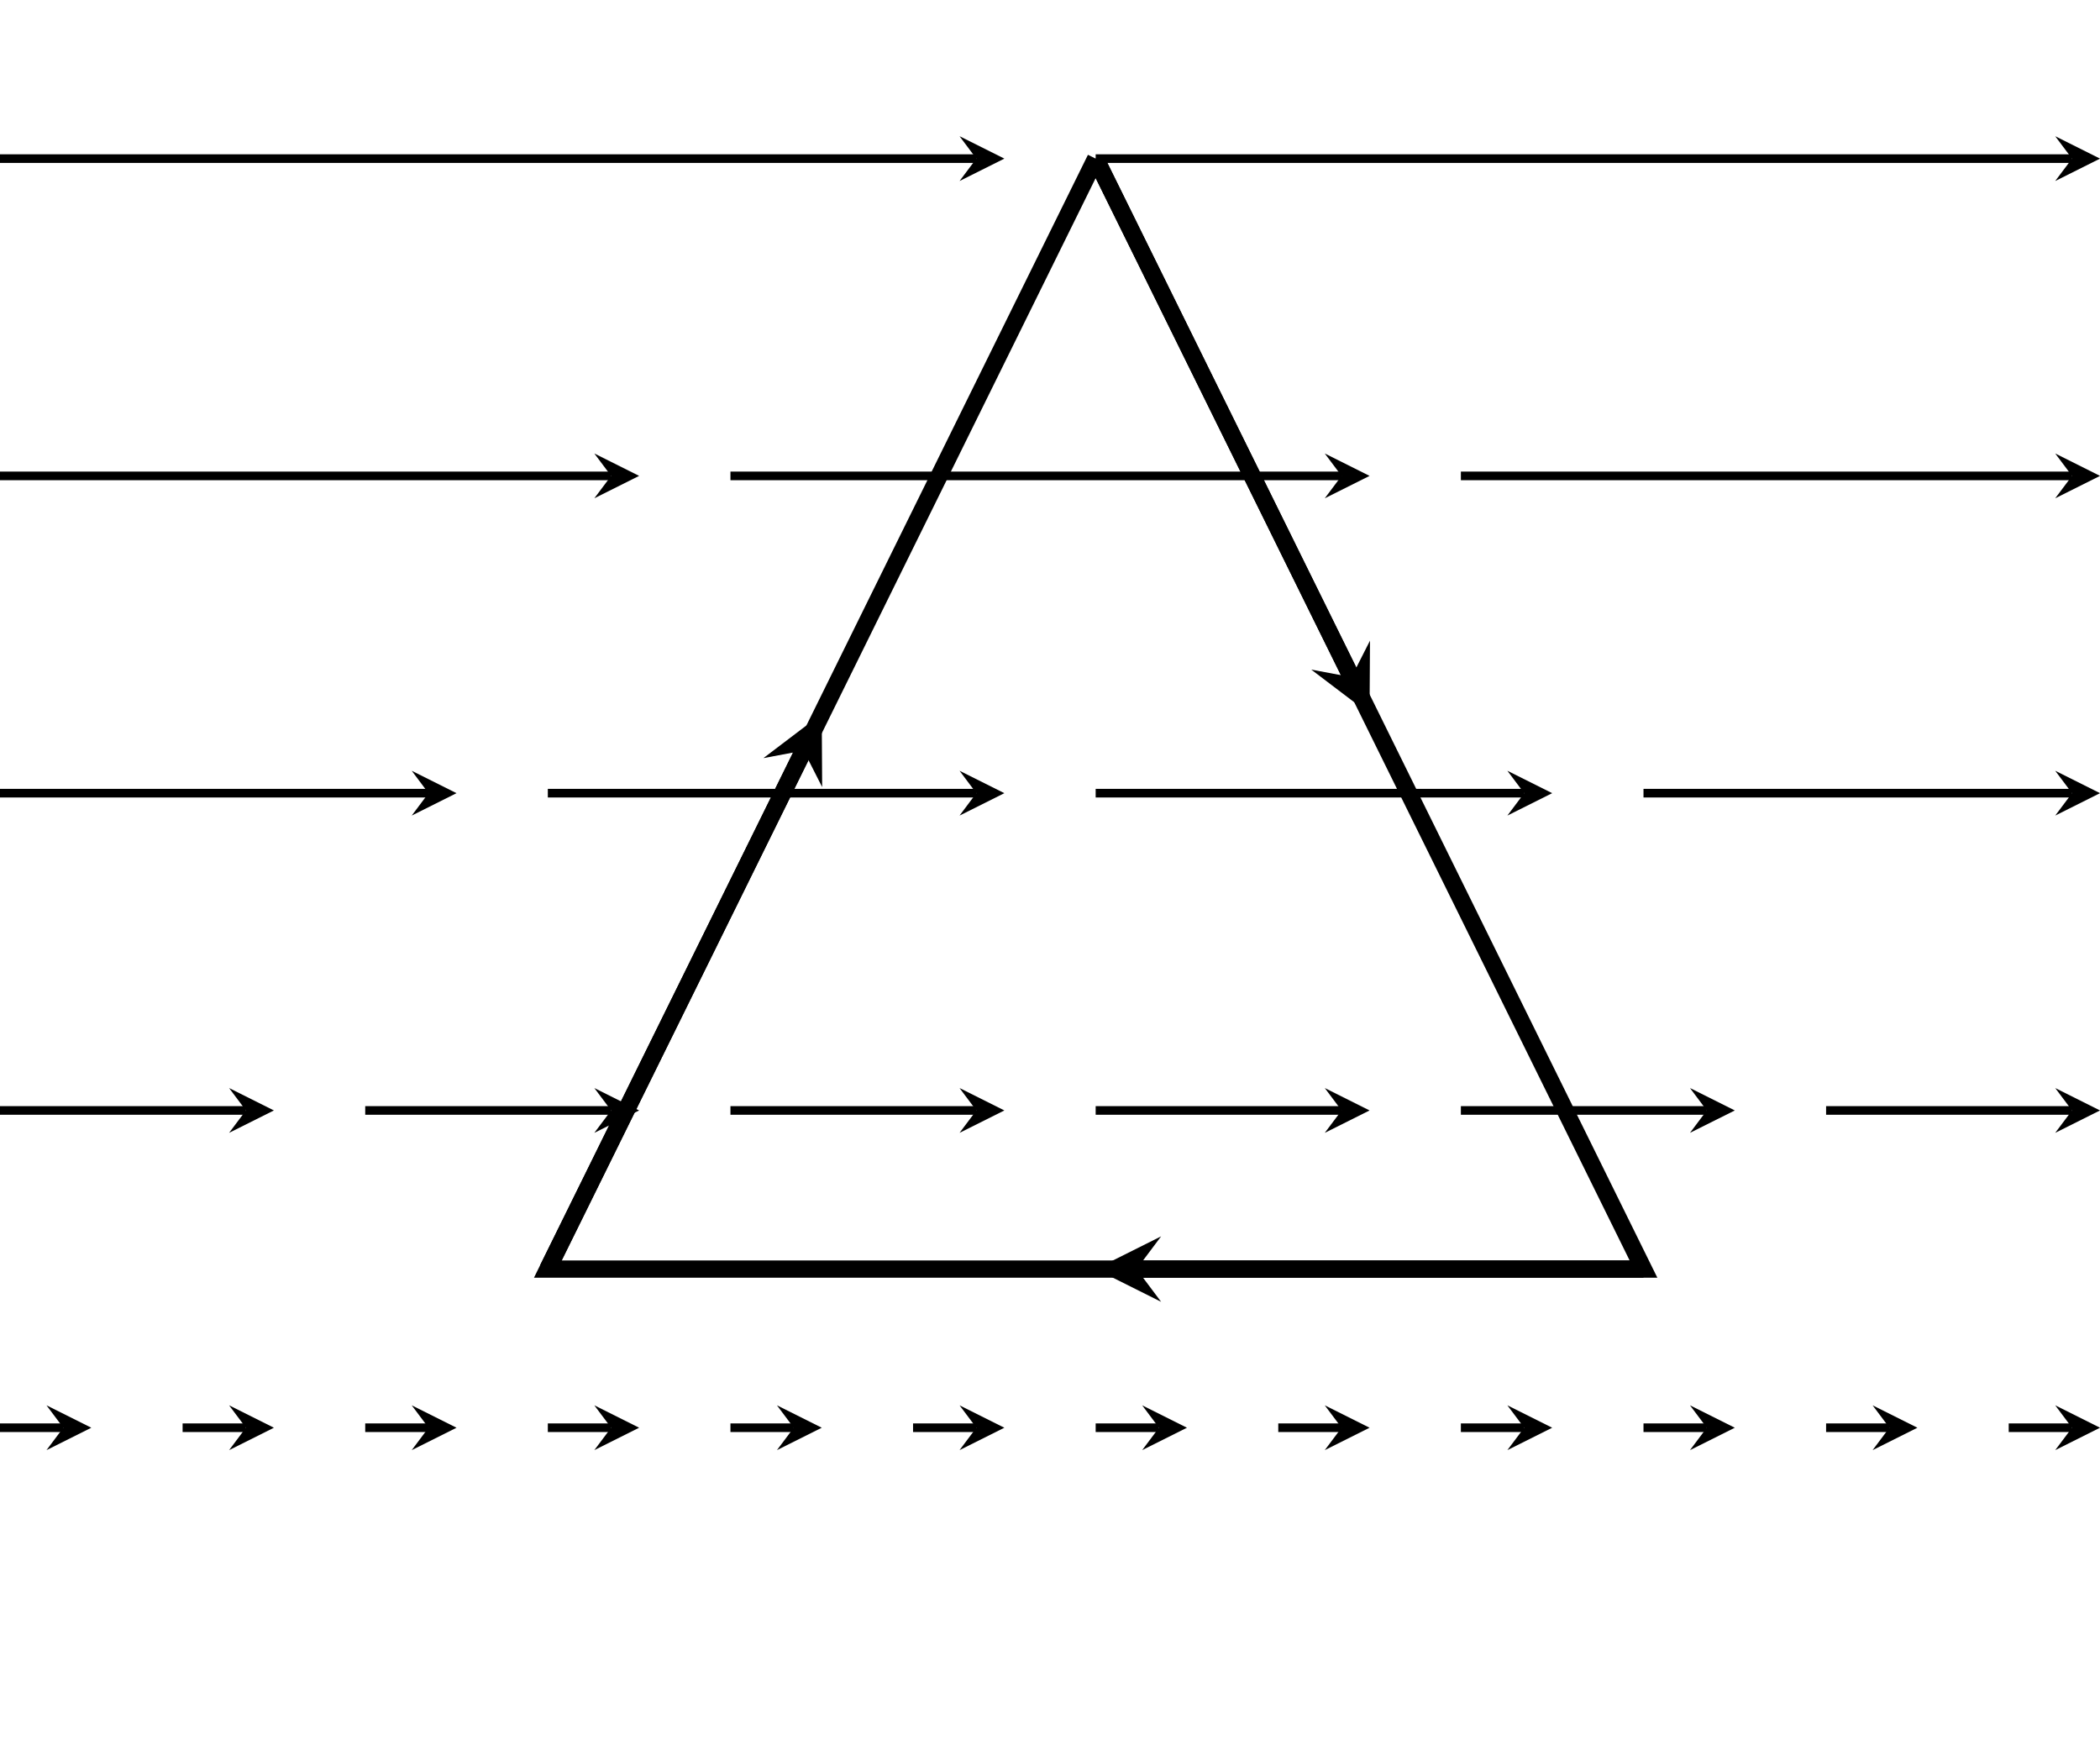 <?xml version="1.0" encoding="UTF-8" standalone="no"?>
<!DOCTYPE svg PUBLIC "-//W3C//DTD SVG 1.1//EN" "http://www.w3.org/Graphics/SVG/1.1/DTD/svg11.dtd">
<svg xmlns="http://www.w3.org/2000/svg" xmlns:xlink="http://www.w3.org/1999/xlink" version="1.1" width="194.261pt" height="161.392pt" viewBox="0 0 194.261 161.392">
<g enable-background="new">
<clipPath id="cp0">
<path transform="matrix(1,0,0,-1,0,161.392)" d="M 0 0 L 194.263 0 L 194.263 161.394 L 0 161.394 Z "/>
</clipPath>
<g clip-path="url(#cp0)">
<path transform="matrix(1,0,0,-1,0,161.392)" stroke-width=".797" stroke-linecap="butt" stroke-miterlimit="10" stroke-linejoin="miter" fill="none" stroke="#000000" d="M 0 146.722 L 90.318 146.722 "/>
<path transform="matrix(1,0,0,-1,90.318,14.67)" d="M 2.59 0 L -1.554 2.072 L 0 0 L -1.554 -2.072 "/>
<path transform="matrix(1,0,0,-1,0,161.392)" stroke-width=".797" stroke-linecap="butt" stroke-miterlimit="10" stroke-linejoin="miter" fill="none" stroke="#000000" d="M 101.355 146.722 L 191.673 146.722 "/>
<path transform="matrix(1,0,0,-1,191.673,14.67)" d="M 2.59 0 L -1.554 2.072 L 0 0 L -1.554 -2.072 "/>
<path transform="matrix(1,0,0,-1,0,161.392)" stroke-width=".797" stroke-linecap="butt" stroke-miterlimit="10" stroke-linejoin="miter" fill="none" stroke="#000000" d="M 0 117.377 L 56.533 117.377 "/>
<path transform="matrix(1,0,0,-1,56.533,44.014)" d="M 2.59 0 L -1.554 2.072 L 0 0 L -1.554 -2.072 "/>
<path transform="matrix(1,0,0,-1,0,161.392)" stroke-width=".797" stroke-linecap="butt" stroke-miterlimit="10" stroke-linejoin="miter" fill="none" stroke="#000000" d="M 67.57 117.377 L 124.103 117.377 "/>
<path transform="matrix(1,0,0,-1,124.103,44.014)" d="M 2.59 0 L -1.554 2.072 L 0 0 L -1.554 -2.072 "/>
<path transform="matrix(1,0,0,-1,0,161.392)" stroke-width=".797" stroke-linecap="butt" stroke-miterlimit="10" stroke-linejoin="miter" fill="none" stroke="#000000" d="M 135.139 117.377 L 191.673 117.377 "/>
<path transform="matrix(1,0,0,-1,191.673,44.014)" d="M 2.59 0 L -1.554 2.072 L 0 0 L -1.554 -2.072 "/>
<path transform="matrix(1,0,0,-1,0,161.392)" stroke-width=".797" stroke-linecap="butt" stroke-miterlimit="10" stroke-linejoin="miter" fill="none" stroke="#000000" d="M 0 88.033 L 39.641 88.033 "/>
<path transform="matrix(1,0,0,-1,39.641,73.359)" d="M 2.59 0 L -1.554 2.072 L 0 0 L -1.554 -2.072 "/>
<path transform="matrix(1,0,0,-1,0,161.392)" stroke-width=".797" stroke-linecap="butt" stroke-miterlimit="10" stroke-linejoin="miter" fill="none" stroke="#000000" d="M 50.677 88.033 L 90.318 88.033 "/>
<path transform="matrix(1,0,0,-1,90.318,73.359)" d="M 2.59 0 L -1.554 2.072 L 0 0 L -1.554 -2.072 "/>
<path transform="matrix(1,0,0,-1,0,161.392)" stroke-width=".797" stroke-linecap="butt" stroke-miterlimit="10" stroke-linejoin="miter" fill="none" stroke="#000000" d="M 101.355 88.033 L 140.995 88.033 "/>
<path transform="matrix(1,0,0,-1,140.995,73.359)" d="M 2.59 0 L -1.554 2.072 L 0 0 L -1.554 -2.072 "/>
<path transform="matrix(1,0,0,-1,0,161.392)" stroke-width=".797" stroke-linecap="butt" stroke-miterlimit="10" stroke-linejoin="miter" fill="none" stroke="#000000" d="M 152.032 88.033 L 191.673 88.033 "/>
<path transform="matrix(1,0,0,-1,191.673,73.359)" d="M 2.59 0 L -1.554 2.072 L 0 0 L -1.554 -2.072 "/>
<path transform="matrix(1,0,0,-1,0,161.392)" stroke-width=".797" stroke-linecap="butt" stroke-miterlimit="10" stroke-linejoin="miter" fill="none" stroke="#000000" d="M 0 58.689 L 22.748 58.689 "/>
<path transform="matrix(1,0,0,-1,22.748,102.703)" d="M 2.59 0 L -1.554 2.072 L 0 0 L -1.554 -2.072 "/>
<path transform="matrix(1,0,0,-1,0,161.392)" stroke-width=".797" stroke-linecap="butt" stroke-miterlimit="10" stroke-linejoin="miter" fill="none" stroke="#000000" d="M 33.785 58.689 L 56.533 58.689 "/>
<path transform="matrix(1,0,0,-1,56.533,102.703)" d="M 2.59 0 L -1.554 2.072 L 0 0 L -1.554 -2.072 "/>
<path transform="matrix(1,0,0,-1,0,161.392)" stroke-width=".797" stroke-linecap="butt" stroke-miterlimit="10" stroke-linejoin="miter" fill="none" stroke="#000000" d="M 67.57 58.689 L 90.318 58.689 "/>
<path transform="matrix(1,0,0,-1,90.318,102.703)" d="M 2.59 0 L -1.554 2.072 L 0 0 L -1.554 -2.072 "/>
<path transform="matrix(1,0,0,-1,0,161.392)" stroke-width=".797" stroke-linecap="butt" stroke-miterlimit="10" stroke-linejoin="miter" fill="none" stroke="#000000" d="M 101.355 58.689 L 124.103 58.689 "/>
<path transform="matrix(1,0,0,-1,124.103,102.703)" d="M 2.59 0 L -1.554 2.072 L 0 0 L -1.554 -2.072 "/>
<path transform="matrix(1,0,0,-1,0,161.392)" stroke-width=".797" stroke-linecap="butt" stroke-miterlimit="10" stroke-linejoin="miter" fill="none" stroke="#000000" d="M 135.139 58.689 L 157.888 58.689 "/>
<path transform="matrix(1,0,0,-1,157.888,102.703)" d="M 2.59 0 L -1.554 2.072 L 0 0 L -1.554 -2.072 "/>
<path transform="matrix(1,0,0,-1,0,161.392)" stroke-width=".797" stroke-linecap="butt" stroke-miterlimit="10" stroke-linejoin="miter" fill="none" stroke="#000000" d="M 168.924 58.689 L 191.673 58.689 "/>
<path transform="matrix(1,0,0,-1,191.673,102.703)" d="M 2.59 0 L -1.554 2.072 L 0 0 L -1.554 -2.072 "/>
<path transform="matrix(1,0,0,-1,0,161.392)" stroke-width=".797" stroke-linecap="butt" stroke-miterlimit="10" stroke-linejoin="miter" fill="none" stroke="#000000" d="M 0 29.344 L 5.856 29.344 "/>
<path transform="matrix(1,0,0,-1,5.856,132.048)" d="M 2.59 0 L -1.554 2.072 L 0 0 L -1.554 -2.072 "/>
<path transform="matrix(1,0,0,-1,0,161.392)" stroke-width=".797" stroke-linecap="butt" stroke-miterlimit="10" stroke-linejoin="miter" fill="none" stroke="#000000" d="M 16.892 29.344 L 22.748 29.344 "/>
<path transform="matrix(1,0,0,-1,22.748,132.048)" d="M 2.59 0 L -1.554 2.072 L 0 0 L -1.554 -2.072 "/>
<path transform="matrix(1,0,0,-1,0,161.392)" stroke-width=".797" stroke-linecap="butt" stroke-miterlimit="10" stroke-linejoin="miter" fill="none" stroke="#000000" d="M 33.785 29.344 L 39.641 29.344 "/>
<path transform="matrix(1,0,0,-1,39.641,132.048)" d="M 2.59 0 L -1.554 2.072 L 0 0 L -1.554 -2.072 "/>
<path transform="matrix(1,0,0,-1,0,161.392)" stroke-width=".797" stroke-linecap="butt" stroke-miterlimit="10" stroke-linejoin="miter" fill="none" stroke="#000000" d="M 50.677 29.344 L 56.533 29.344 "/>
<path transform="matrix(1,0,0,-1,56.533,132.048)" d="M 2.59 0 L -1.554 2.072 L 0 0 L -1.554 -2.072 "/>
<path transform="matrix(1,0,0,-1,0,161.392)" stroke-width=".797" stroke-linecap="butt" stroke-miterlimit="10" stroke-linejoin="miter" fill="none" stroke="#000000" d="M 67.57 29.344 L 73.426 29.344 "/>
<path transform="matrix(1,0,0,-1,73.426,132.048)" d="M 2.59 0 L -1.554 2.072 L 0 0 L -1.554 -2.072 "/>
<path transform="matrix(1,0,0,-1,0,161.392)" stroke-width=".797" stroke-linecap="butt" stroke-miterlimit="10" stroke-linejoin="miter" fill="none" stroke="#000000" d="M 84.462 29.344 L 90.318 29.344 "/>
<path transform="matrix(1,0,0,-1,90.318,132.048)" d="M 2.59 0 L -1.554 2.072 L 0 0 L -1.554 -2.072 "/>
<path transform="matrix(1,0,0,-1,0,161.392)" stroke-width=".797" stroke-linecap="butt" stroke-miterlimit="10" stroke-linejoin="miter" fill="none" stroke="#000000" d="M 101.355 29.344 L 107.211 29.344 "/>
<path transform="matrix(1,0,0,-1,107.211,132.048)" d="M 2.59 0 L -1.554 2.072 L 0 0 L -1.554 -2.072 "/>
<path transform="matrix(1,0,0,-1,0,161.392)" stroke-width=".797" stroke-linecap="butt" stroke-miterlimit="10" stroke-linejoin="miter" fill="none" stroke="#000000" d="M 118.247 29.344 L 124.103 29.344 "/>
<path transform="matrix(1,0,0,-1,124.103,132.048)" d="M 2.59 0 L -1.554 2.072 L 0 0 L -1.554 -2.072 "/>
<path transform="matrix(1,0,0,-1,0,161.392)" stroke-width=".797" stroke-linecap="butt" stroke-miterlimit="10" stroke-linejoin="miter" fill="none" stroke="#000000" d="M 135.139 29.344 L 140.995 29.344 "/>
<path transform="matrix(1,0,0,-1,140.995,132.048)" d="M 2.59 0 L -1.554 2.072 L 0 0 L -1.554 -2.072 "/>
<path transform="matrix(1,0,0,-1,0,161.392)" stroke-width=".797" stroke-linecap="butt" stroke-miterlimit="10" stroke-linejoin="miter" fill="none" stroke="#000000" d="M 152.032 29.344 L 157.888 29.344 "/>
<path transform="matrix(1,0,0,-1,157.888,132.048)" d="M 2.59 0 L -1.554 2.072 L 0 0 L -1.554 -2.072 "/>
<path transform="matrix(1,0,0,-1,0,161.392)" stroke-width=".797" stroke-linecap="butt" stroke-miterlimit="10" stroke-linejoin="miter" fill="none" stroke="#000000" d="M 168.924 29.344 L 174.78 29.344 "/>
<path transform="matrix(1,0,0,-1,174.78,132.048)" d="M 2.59 0 L -1.554 2.072 L 0 0 L -1.554 -2.072 "/>
<path transform="matrix(1,0,0,-1,0,161.392)" stroke-width=".797" stroke-linecap="butt" stroke-miterlimit="10" stroke-linejoin="miter" fill="none" stroke="#000000" d="M 185.817 29.344 L 191.673 29.344 "/>
<path transform="matrix(1,0,0,-1,191.673,132.048)" d="M 2.59 0 L -1.554 2.072 L 0 0 L -1.554 -2.072 "/>
<path transform="matrix(1,0,0,-1,0,161.392)" stroke-width="1.594" stroke-linecap="butt" stroke-miterlimit="10" stroke-linejoin="miter" fill="none" stroke="#000000" d="M 101.355 146.722 L 50.677 44.017 L 152.032 44.017 L 101.355 146.722 "/>
<path transform="matrix(1,0,0,-1,0,161.392)" stroke-width="1.594" stroke-linecap="butt" stroke-miterlimit="10" stroke-linejoin="miter" fill="none" stroke="#000000" d="M 152.032 44.017 L 105.14 44.017 "/>
<path transform="matrix(-1,0,0,1,105.14,117.375)" d="M 3.786 0 L -2.271 3.029 L 0 0 L -2.271 -3.029 "/>
<path transform="matrix(1,0,0,-1,0,161.392)" stroke-width="1.594" stroke-linecap="butt" stroke-miterlimit="10" stroke-linejoin="miter" fill="none" stroke="#000000" d="M 101.355 146.722 L 125.018 98.764 "/>
<path transform="matrix(.442,.897,.897,-.442,125.018,62.628)" d="M 3.786 0 L -2.271 3.029 L 0 0 L -2.271 -3.029 "/>
<path transform="matrix(1,0,0,-1,0,161.392)" stroke-width="1.594" stroke-linecap="butt" stroke-miterlimit="10" stroke-linejoin="miter" fill="none" stroke="#000000" d="M 50.677 44.017 L 74.341 91.974 "/>
<path transform="matrix(.442,-.897,-.897,-.442,74.341,69.418)" d="M 3.786 0 L -2.271 3.029 L 0 0 L -2.271 -3.029 "/>
</g>
</g>
</svg>
